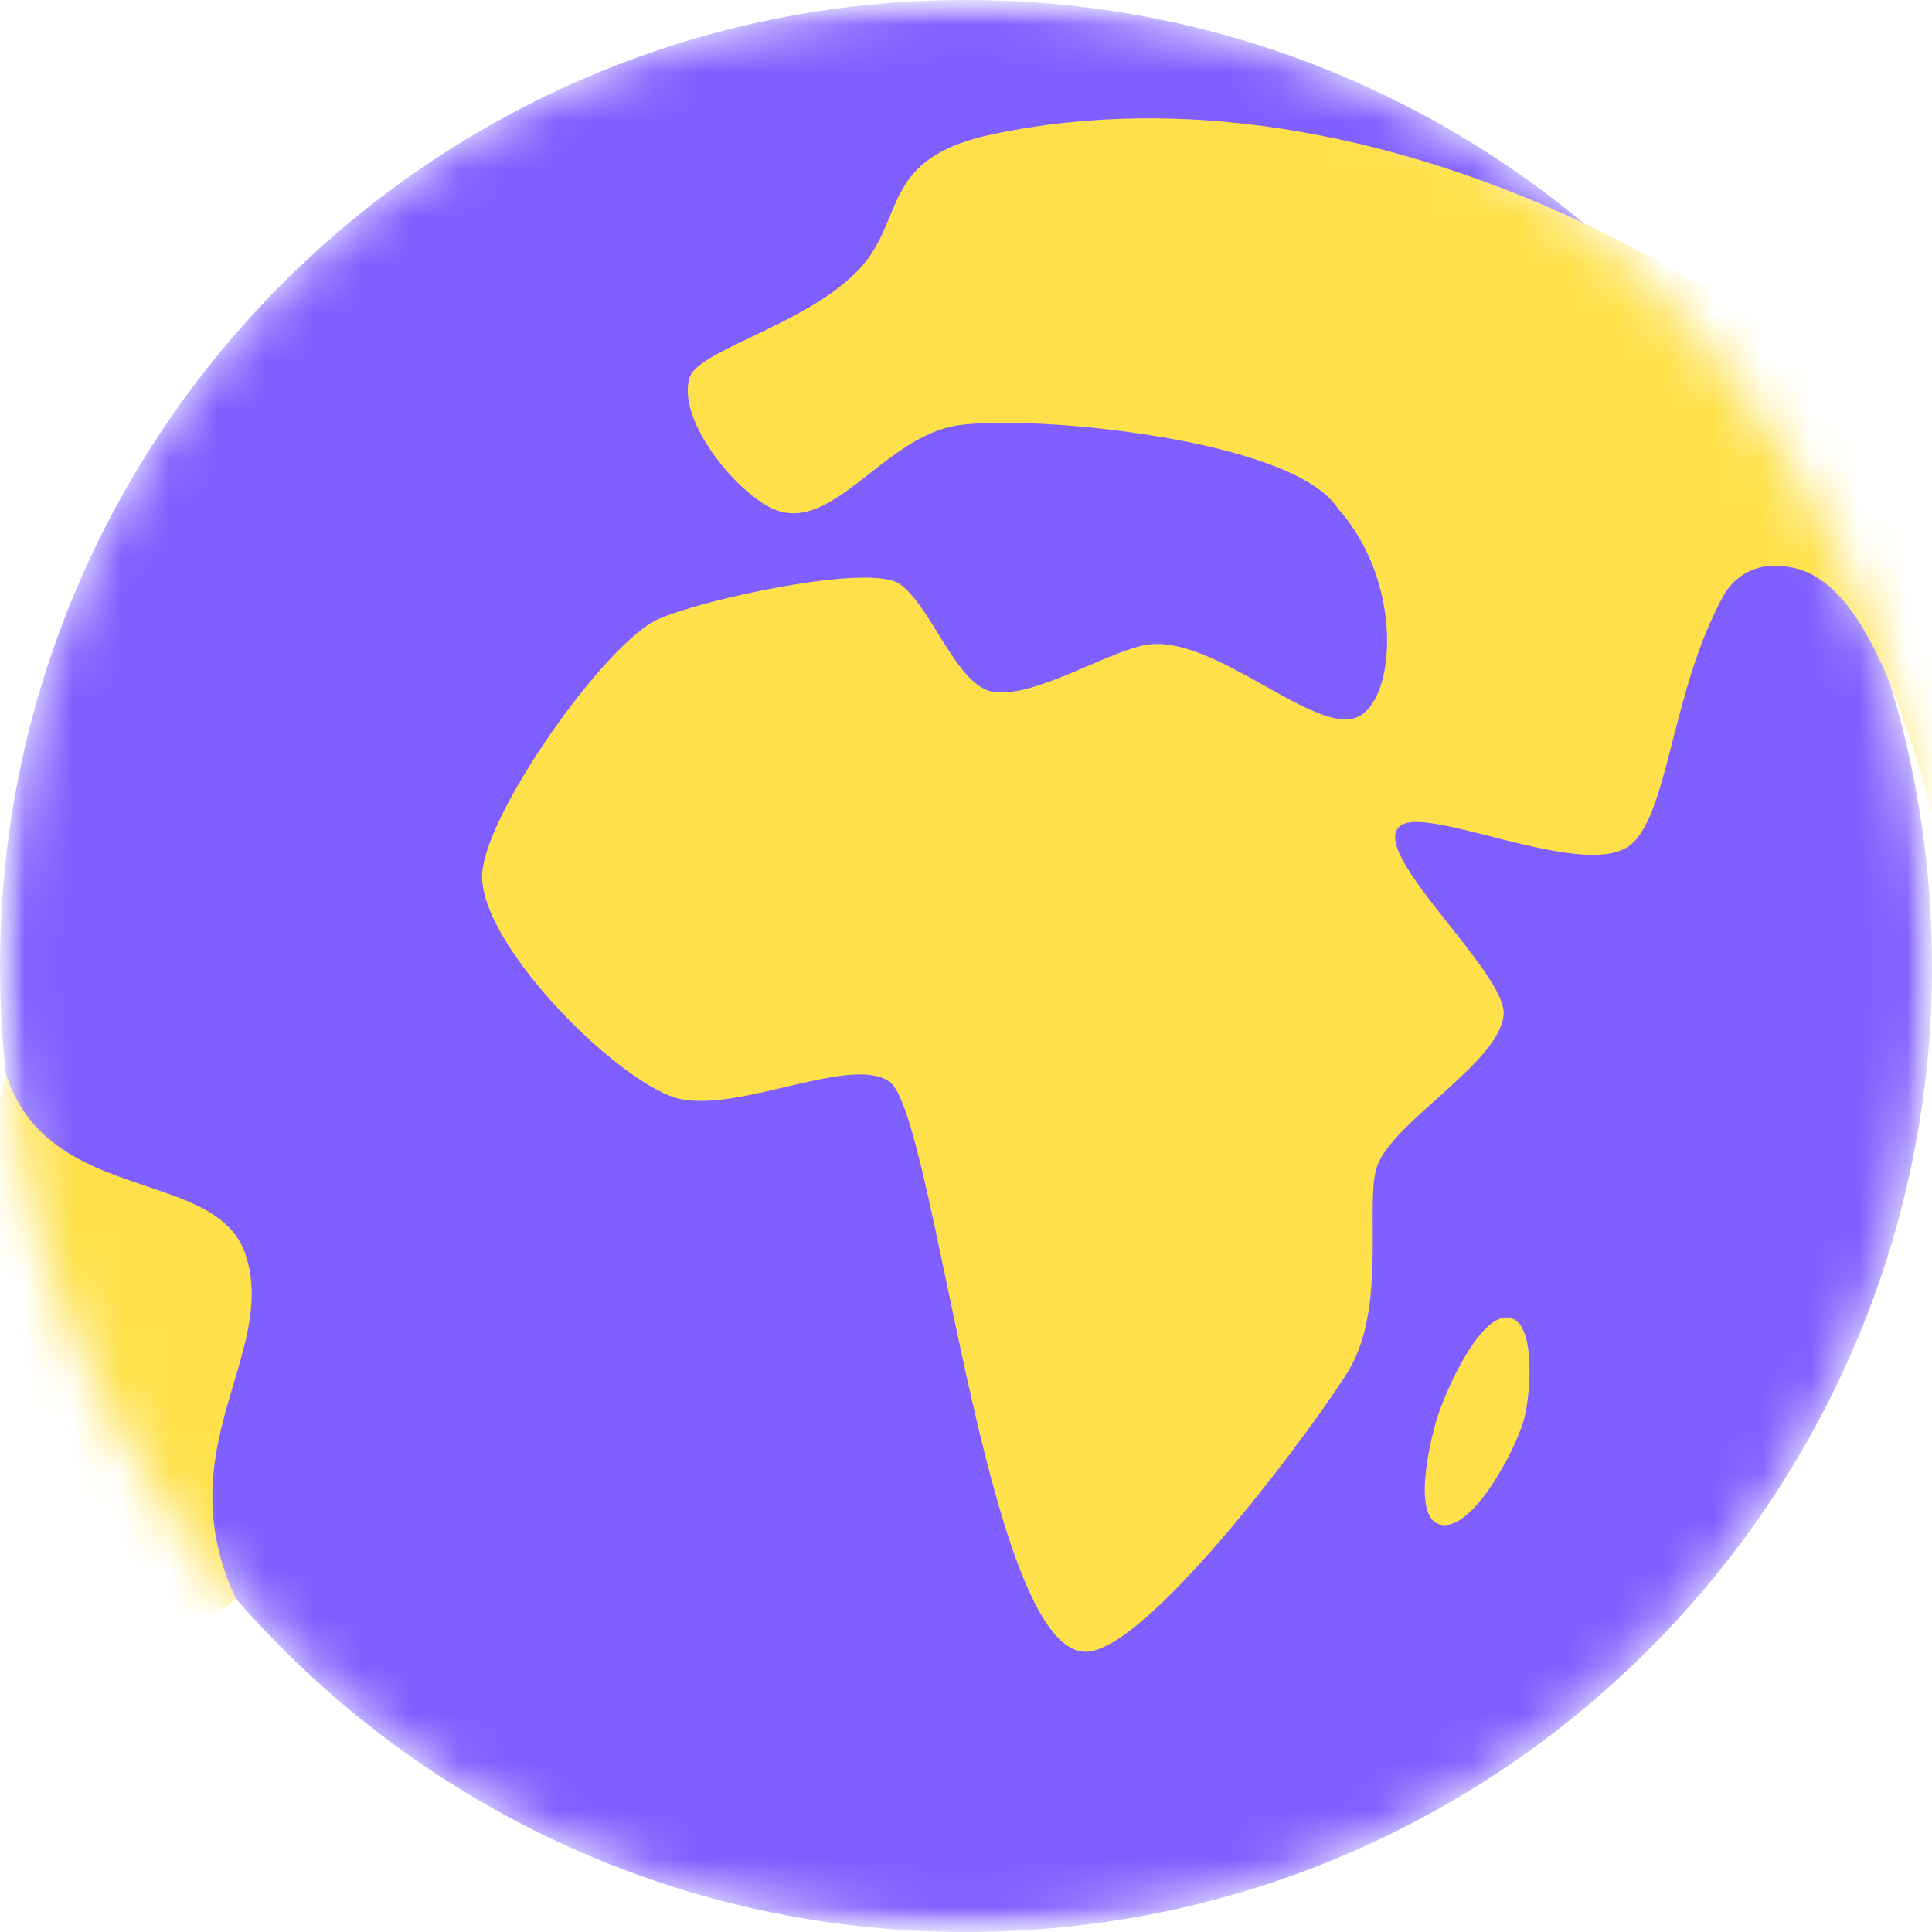 <svg width="40" height="40" viewBox="0 0 40 40" fill="none" xmlns="http://www.w3.org/2000/svg">
<g clip-path="url(#clip0_1_3085)">
<mask id="mask0_1_3085" style="mask-type:luminance" maskUnits="userSpaceOnUse" x="0" y="0" width="40" height="40">
<path d="M40 0H0V40H40V0Z" fill="white"/>
</mask>
<g mask="url(#mask0_1_3085)">
<mask id="mask1_1_3085" style="mask-type:luminance" maskUnits="userSpaceOnUse" x="0" y="0" width="40" height="40">
<path d="M39.999 20C39.999 8.952 31.043 0 20 0C8.957 0 0 8.957 0 20C0 31.043 8.952 40 20 40C31.048 40 40 31.043 40 20H39.999Z" fill="white"/>
</mask>
<g mask="url(#mask1_1_3085)">
<path d="M39.999 20C39.999 8.952 31.044 0 20 0C8.957 0 0 8.957 0 20C0 31.043 8.952 40 20 40C31.049 40 40.001 31.043 40.001 20H39.999Z" fill="#7F5FFF"/>
<path d="M40.496 10.487C37.228 6.171 28.494 1.103 20.556 2.778C18.437 3.226 18.687 4.269 18.039 5.256C17.141 6.625 14.47 7.188 14.276 7.819C14 8.726 15.316 10.281 16.068 10.562C17.267 11.003 18.314 9.052 19.804 8.811C21.283 8.571 26.785 9.074 27.702 10.532C29.067 12.051 28.911 14.508 28.094 14.85C27.216 15.216 25.19 13.185 23.8 13.341C23.018 13.431 21.493 14.434 20.591 14.329C19.814 14.239 19.307 12.579 18.63 12.093C18.013 11.651 14.523 12.414 13.625 12.82C12.531 13.312 10.05 16.827 9.983 18.091C9.903 19.56 12.897 22.524 14.105 22.759C15.374 23.005 17.62 21.847 18.414 22.393C19.361 23.05 20.399 34.183 22.471 34.198C23.784 34.208 27.375 29.304 27.936 28.351C28.724 27.007 28.242 24.866 28.518 24.128C28.864 23.206 31.046 21.992 31.131 21.014C31.211 20.137 28.273 17.614 29 17.092C29.577 16.681 32.676 18.166 33.684 17.544C34.544 17.013 34.576 14.34 35.681 12.335C35.89 11.955 36.289 11.713 36.724 11.713C37.767 11.713 38.917 12.409 40.175 17.512C40.446 18.53 42.252 16.187 42.252 16.187L40.496 10.489L40.496 10.487Z" fill="#FEE14A"/>
<path d="M31.282 27.286C30.68 27.131 29.983 28.685 29.782 29.272C29.602 29.814 29.246 31.358 29.782 31.553C30.434 31.789 31.347 30.084 31.543 29.422C31.693 28.906 31.803 27.421 31.283 27.291" fill="#FEE14A"/>
<path d="M0.125 22.246C1.012 24.969 4.483 24.157 5.085 25.977C5.762 28.029 3.434 29.984 4.879 33.094C1.9 36.017 -1.43 28.529 -1.43 28.529L0.125 22.25V22.245V22.246Z" fill="#FEE14A"/>
</g>
</g>
</g>
<defs>
<clipPath id="clip0_1_3085">
<rect width="40" height="40" fill="white"/>
</clipPath>
</defs>
</svg>
